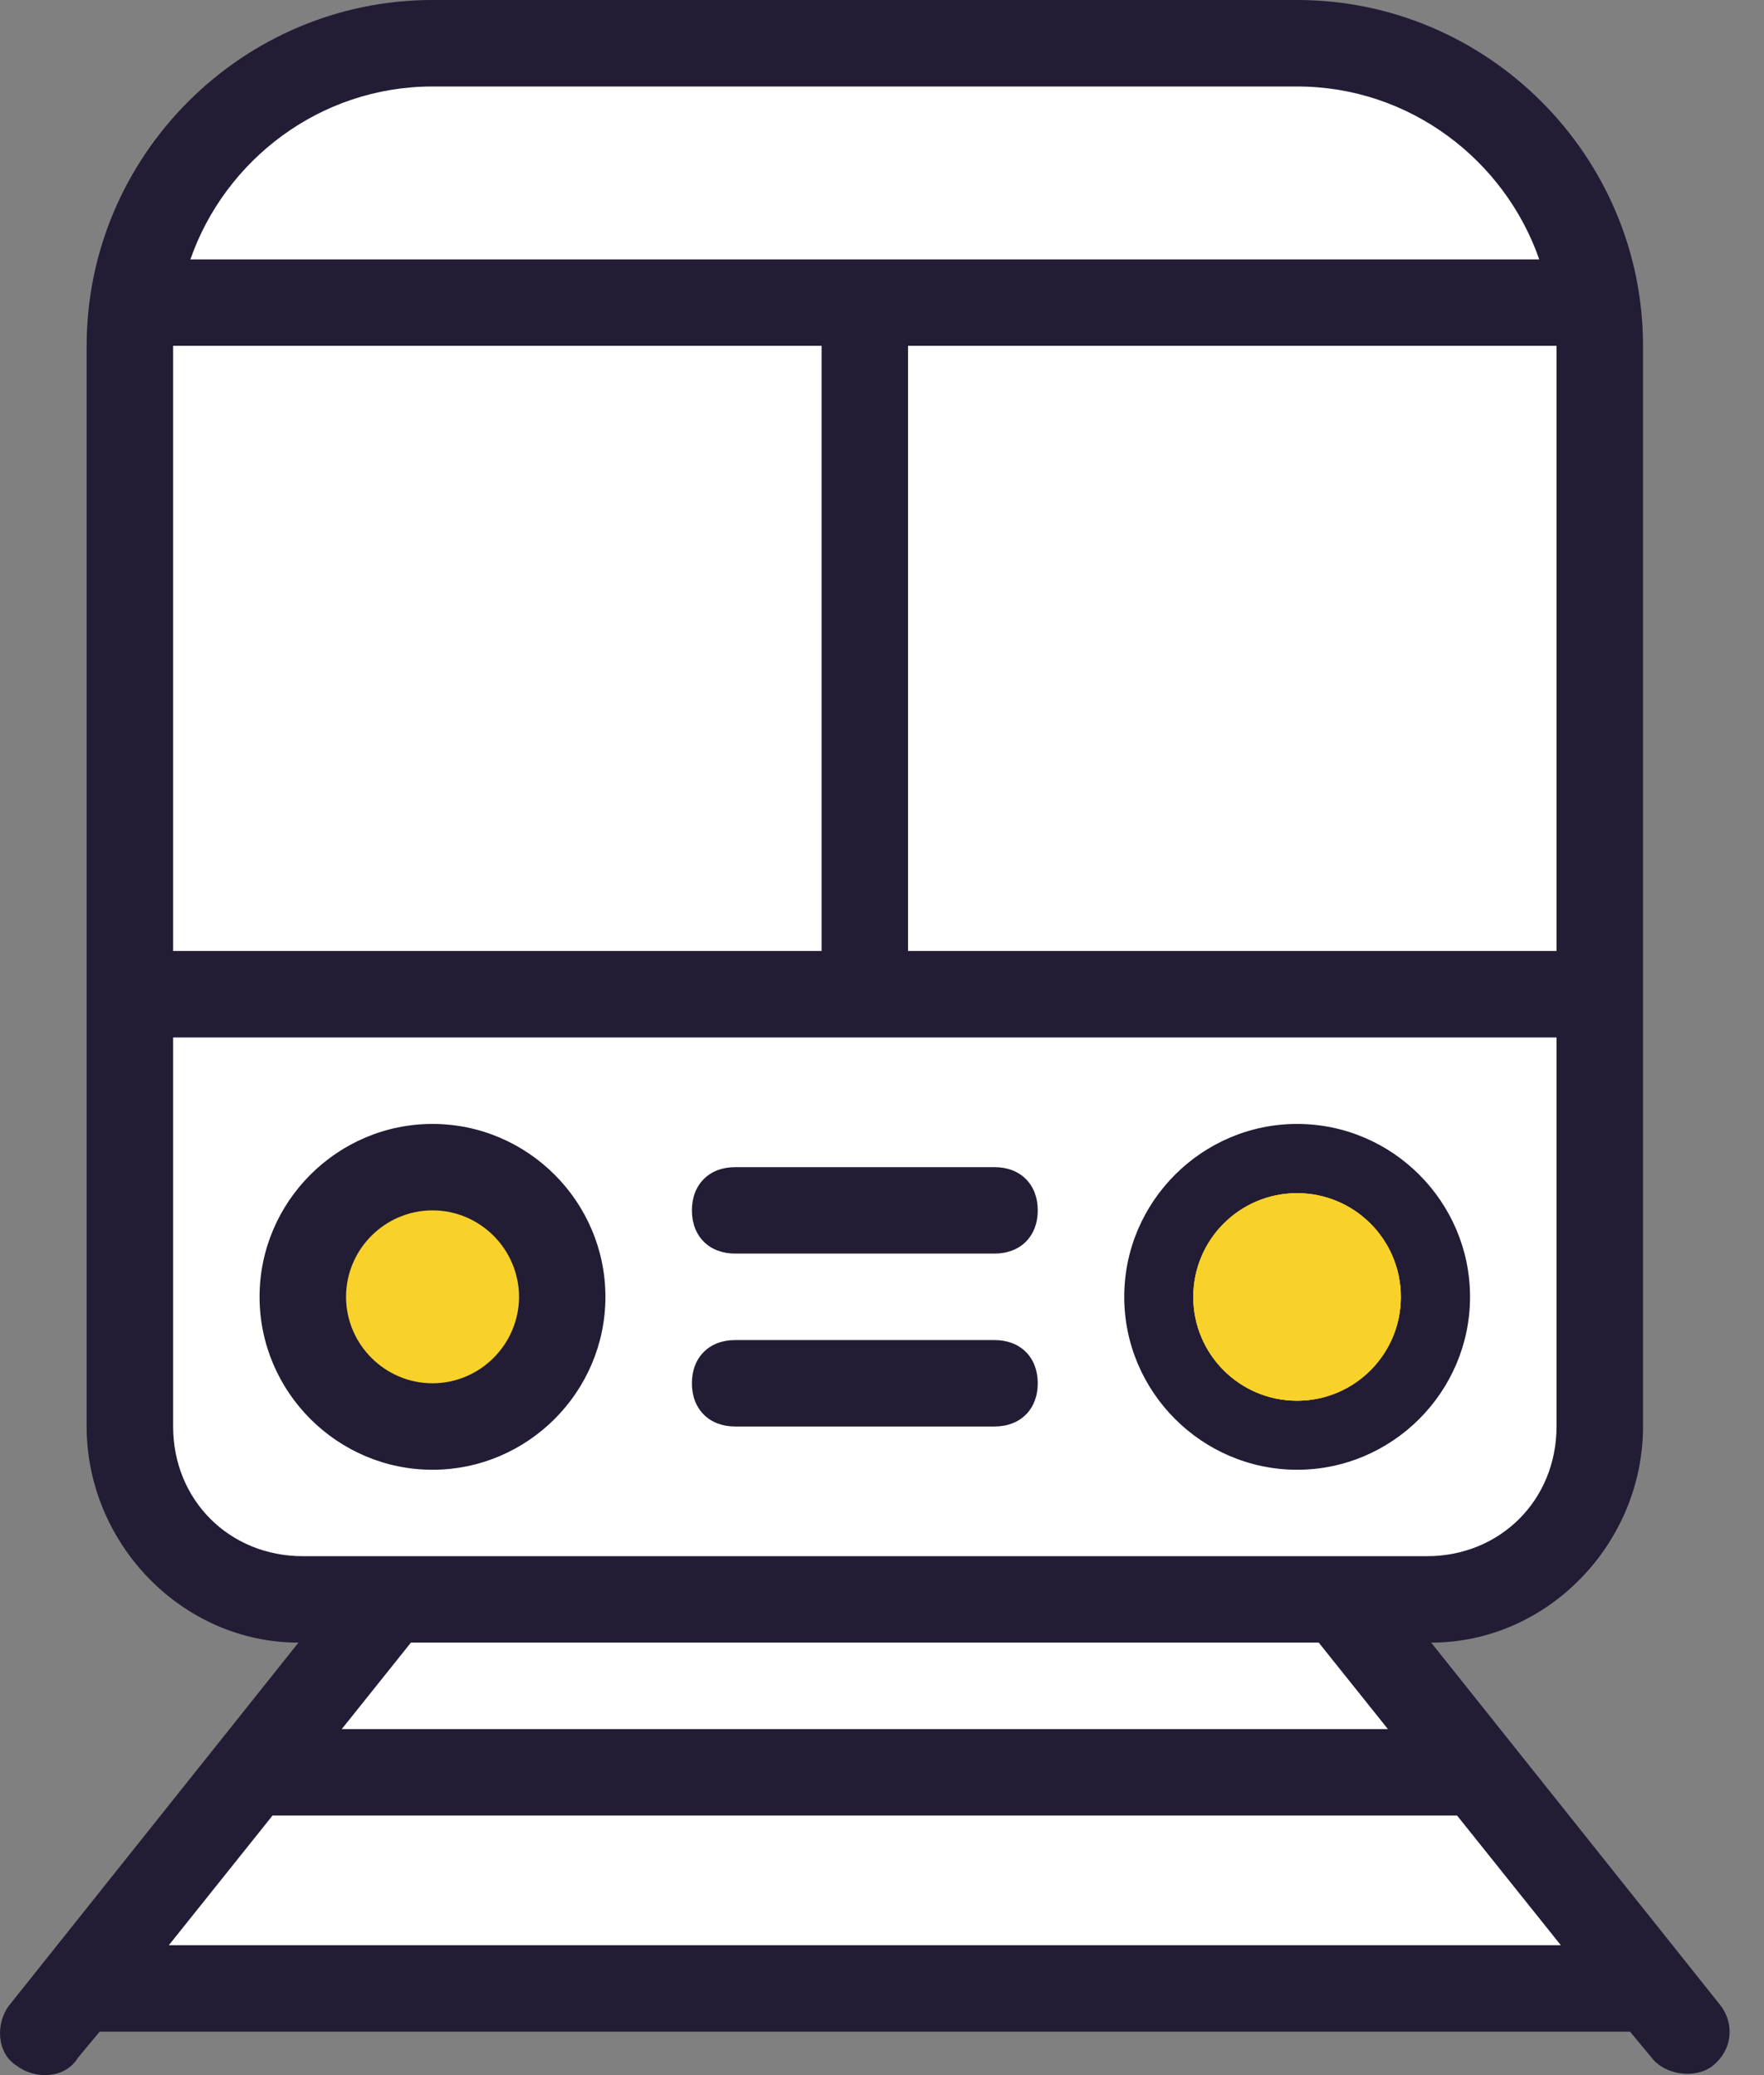 <svg width="34" height="40" viewBox="0 0 34 40" fill="none" xmlns="http://www.w3.org/2000/svg">
<rect x="0" y="0" width="34" height="40" fill="#808080" stroke="none"/>
<path d="M25 1H7L4.5 2L2.5 5.5L2 27L4 30.5H7.5L2 38.5H32L26 31H28.5L30.5 28.5V5.5L28.5 2L25 1Z" fill="white"/>
<circle cx="8" cy="25" r="2" fill="#F8D12A"/>
<path d="M33.167 38.663L27.585 31.663C29.834 31.663 31.668 29.747 31.668 27.497V6.666C31.668 3 28.668 0 25.002 0H8.336C4.67 0 1.67 3 1.67 6.666V27.497C1.67 29.747 3.504 31.663 5.753 31.663L0.171 38.663C-0.079 38.996 -0.079 39.579 0.337 39.829C0.671 40.079 1.254 40.079 1.504 39.663L1.92 39.163H31.418L31.834 39.663C32.084 39.996 32.667 40.079 33.001 39.829C33.417 39.496 33.417 38.996 33.167 38.663ZM30.001 6.666V18.331H17.502V6.666H30.001ZM8.336 1.667H25.002C27.168 1.667 29.001 3.083 29.668 5H3.67C4.337 3.083 6.17 1.667 8.336 1.667ZM3.337 6.666H15.836V18.331H3.337V6.666ZM3.337 27.497V19.998H30.001V27.497C30.001 28.914 28.918 29.997 27.501 29.997H5.837C4.42 29.997 3.337 28.914 3.337 27.497ZM26.751 33.33H6.587L7.92 31.663H25.418L26.751 33.33ZM3.254 37.496L5.253 34.996H28.084L30.084 37.496H3.254Z" fill="#221C35"/>
<path d="M8.336 28.331C10.17 28.331 11.669 26.831 11.669 24.998C11.669 23.164 10.17 21.665 8.336 21.665C6.503 21.665 5.003 23.164 5.003 24.998C5.003 26.831 6.503 28.331 8.336 28.331ZM8.336 23.331C9.253 23.331 10.003 24.081 10.003 24.998C10.003 25.914 9.253 26.664 8.336 26.664C7.42 26.664 6.67 25.914 6.67 24.998C6.67 24.081 7.42 23.331 8.336 23.331Z" fill="#221C35"/>
<path d="M25.002 28.331C26.835 28.331 28.334 26.831 28.334 24.998C28.334 23.164 26.835 21.665 25.002 21.665C23.168 21.665 21.669 23.164 21.669 24.998C21.669 26.831 23.168 28.331 25.002 28.331ZM25.002 23.331C25.918 23.331 26.668 24.081 26.668 24.998C26.668 25.914 25.918 26.664 25.002 26.664C24.085 26.664 23.335 25.914 23.335 24.998C23.335 24.081 24.085 23.331 25.002 23.331Z" fill="#221C35"/>
<path d="M14.169 24.164H19.169C19.669 24.164 20.002 23.831 20.002 23.331C20.002 22.831 19.669 22.498 19.169 22.498H14.169C13.669 22.498 13.336 22.831 13.336 23.331C13.336 23.831 13.669 24.164 14.169 24.164Z" fill="#221C35"/>
<path d="M14.169 27.497H19.169C19.669 27.497 20.002 27.164 20.002 26.664C20.002 26.164 19.669 25.831 19.169 25.831H14.169C13.669 25.831 13.336 26.164 13.336 26.664C13.336 27.164 13.669 27.497 14.169 27.497Z" fill="#221C35"/>
<circle cx="25" cy="25" r="2" fill="#F8D12A"/>
<circle cx="25" cy="25" r="2" fill="#F8D12A"/>
<circle cx="25" cy="25" r="2" fill="#F8D12A"/>
</svg>
